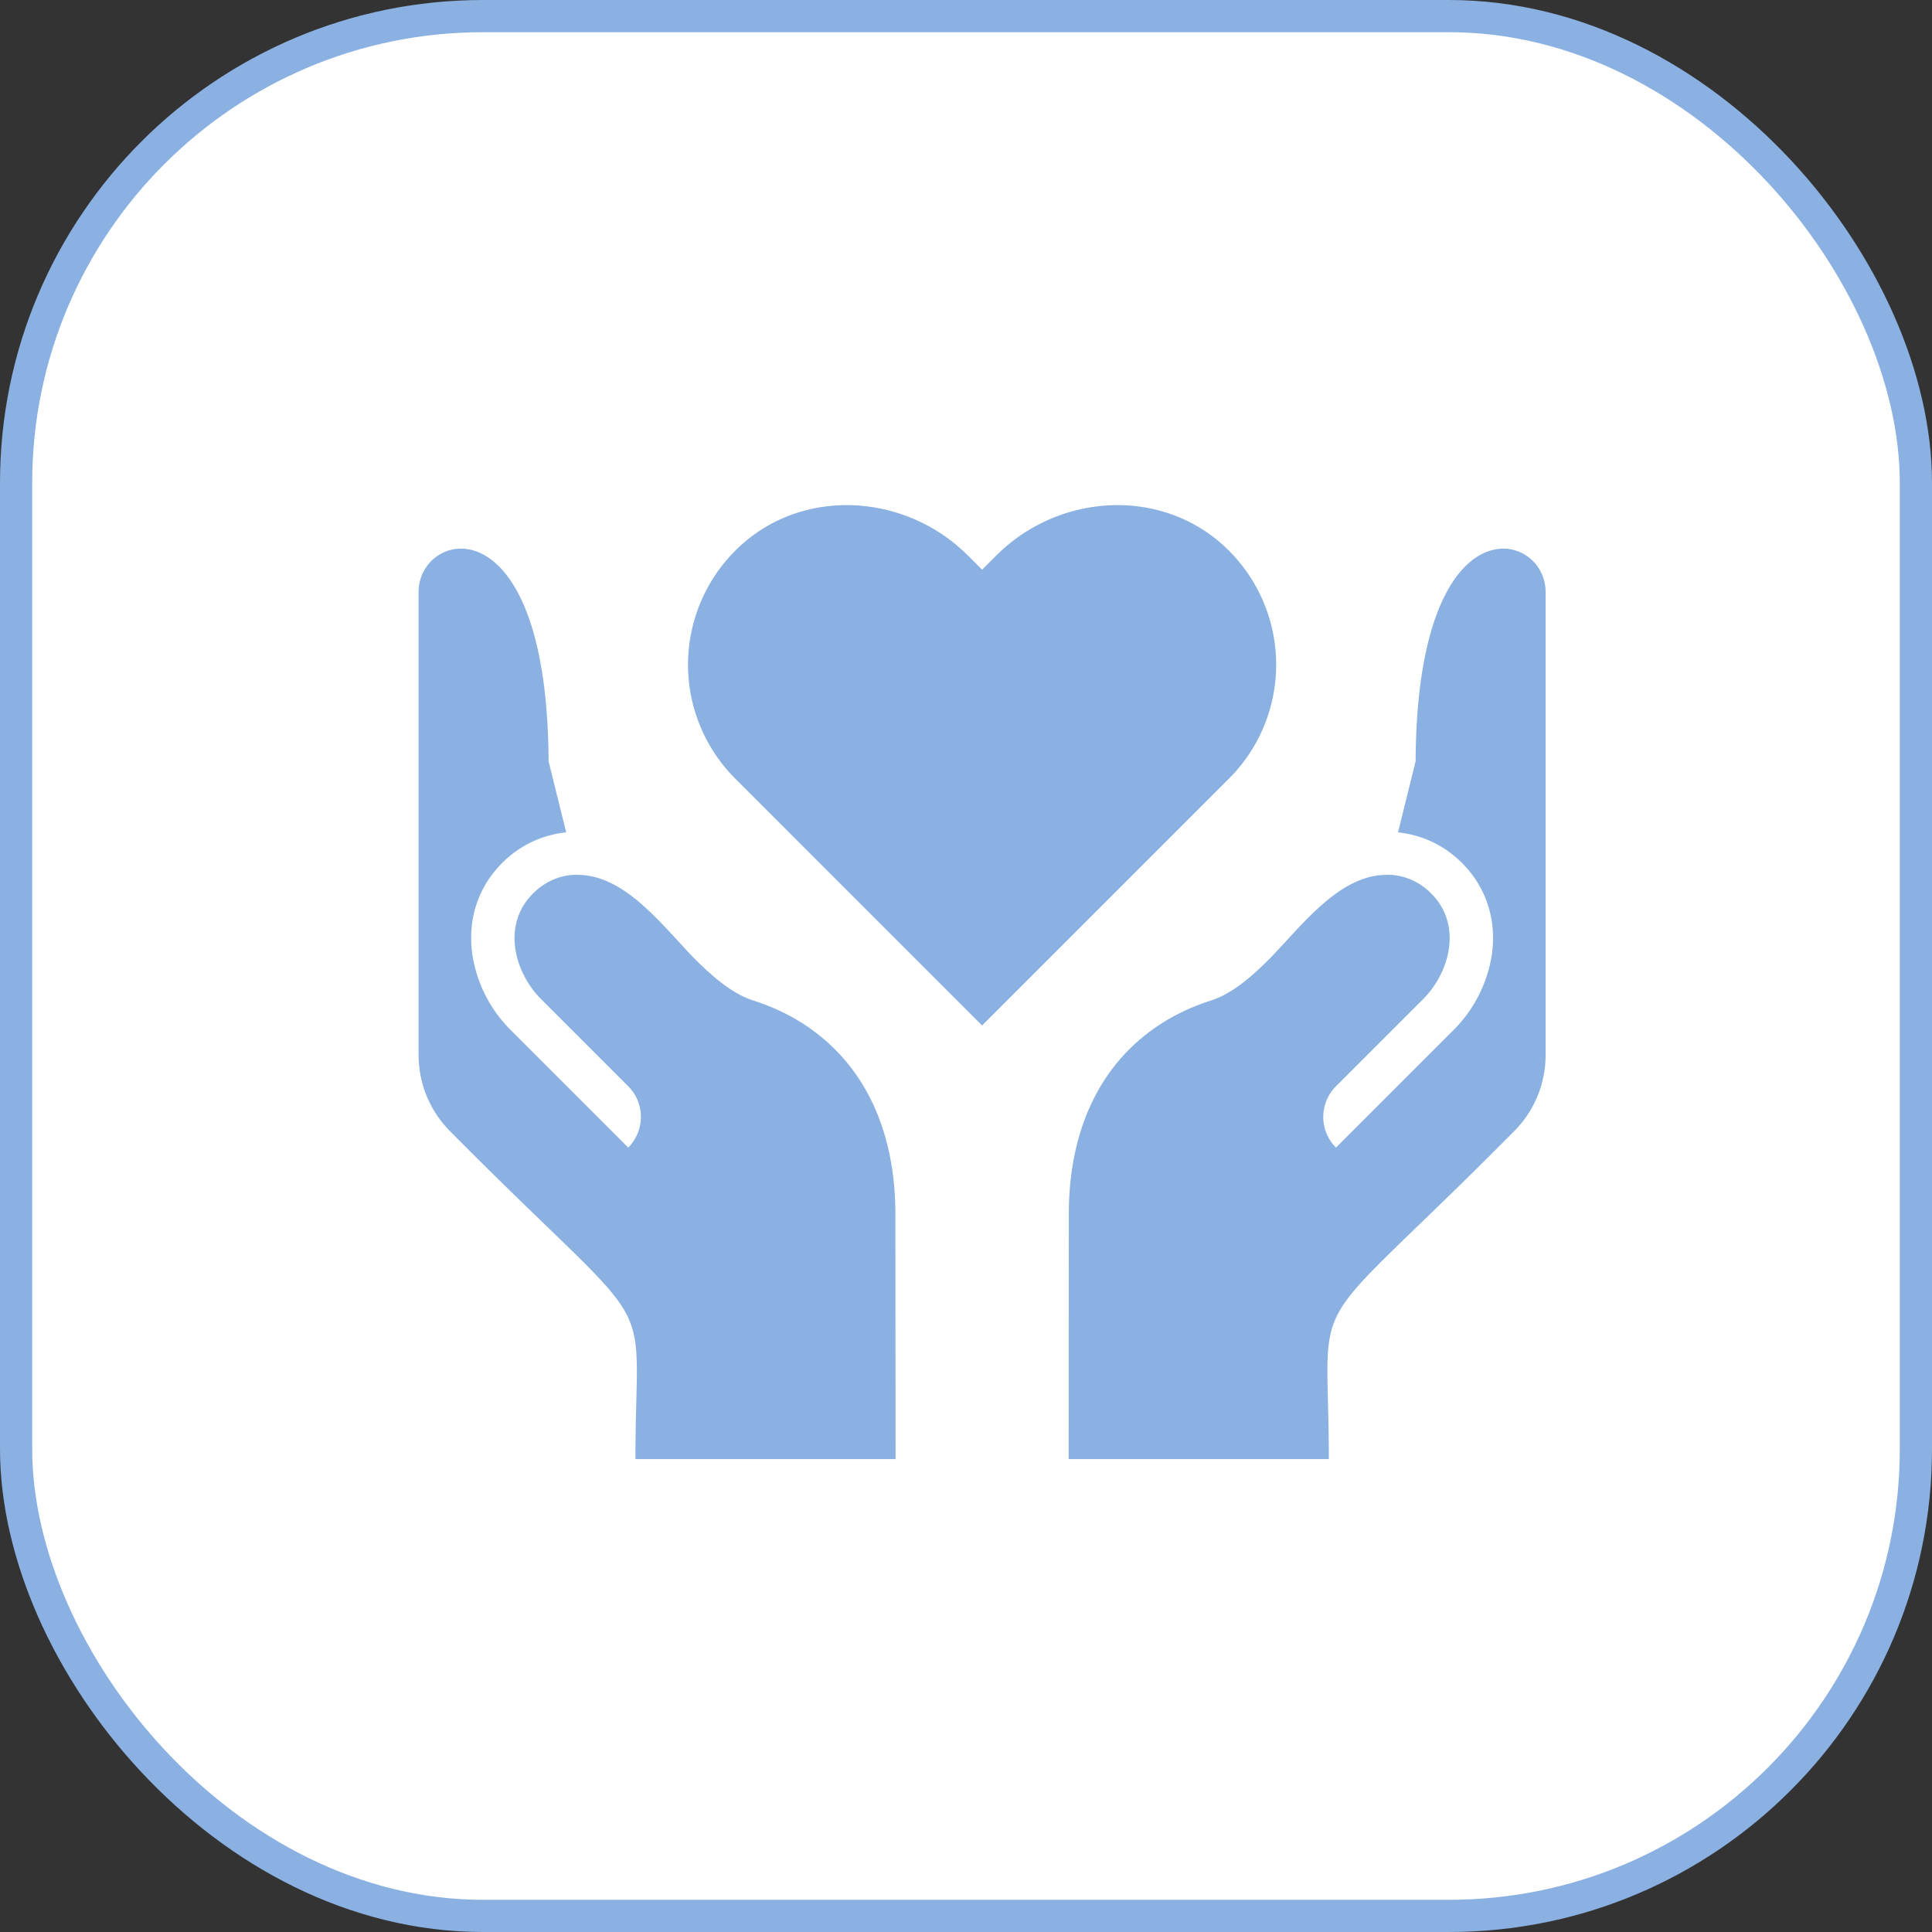<svg width="60" height="60" fill="none" xmlns="http://www.w3.org/2000/svg"><rect width="100%" height="100%" fill="#333333" stroke="none"/><rect x=".5" y=".5" width="59" height="59" rx="14.5" fill="#fff" stroke="#8AB1E2"/><path d="M38.056 16.995c-.938-.883-2.14-1.308-3.35-1.308a5.344 5.344 0 0 0-3.765 1.565l-.441.44-.441-.44a5.345 5.345 0 0 0-3.765-1.565c-1.21 0-2.412.425-3.35 1.309a5.004 5.004 0 0 0-.111 7.184l7.667 7.667 7.667-7.667a5.004 5.004 0 0 0-.111-7.184ZM27.813 45.313l-.006-7.597c0-3.668-1.88-5.82-4.368-6.63-.695-.21-1.317-.762-1.896-1.341-1.052-1.095-2.176-2.593-3.633-2.575l-.001-.005c-.475.006-.95.178-1.362.59-.966.966-.576 2.441.257 3.274l2.706 2.706a1.347 1.347 0 0 1 0 1.904l-3.658-3.658a4.216 4.216 0 0 1-1.186-2.357c-.146-1.075.183-2.077.928-2.822a3.257 3.257 0 0 1 1.99-.952l-.547-2.207c-.041-8.19-4.037-7.19-4.037-5.262v14.377c0 .893.346 1.735.974 2.37 6.69 6.751 5.76 4.576 5.76 10.185h8.079ZM48 18.38c0-1.926-3.995-2.926-4.037 5.263l-.546 2.207c.747.08 1.431.395 1.989.953.745.745 1.074 1.746.928 2.821a4.216 4.216 0 0 1-1.186 2.358L41.49 35.64a1.347 1.347 0 0 1 0-1.905l2.706-2.706c.833-.833 1.223-2.308.257-3.274a1.918 1.918 0 0 0-1.362-.59v.005c-1.457-.018-2.582 1.48-3.633 2.575-.58.58-1.202 1.132-1.896 1.342-2.49.81-4.369 2.96-4.369 6.63l-.005 7.596h8.08c0-5.609-.932-3.434 5.758-10.185a3.348 3.348 0 0 0 .974-2.37V18.381Z" fill="#8AB1E2"/></svg>